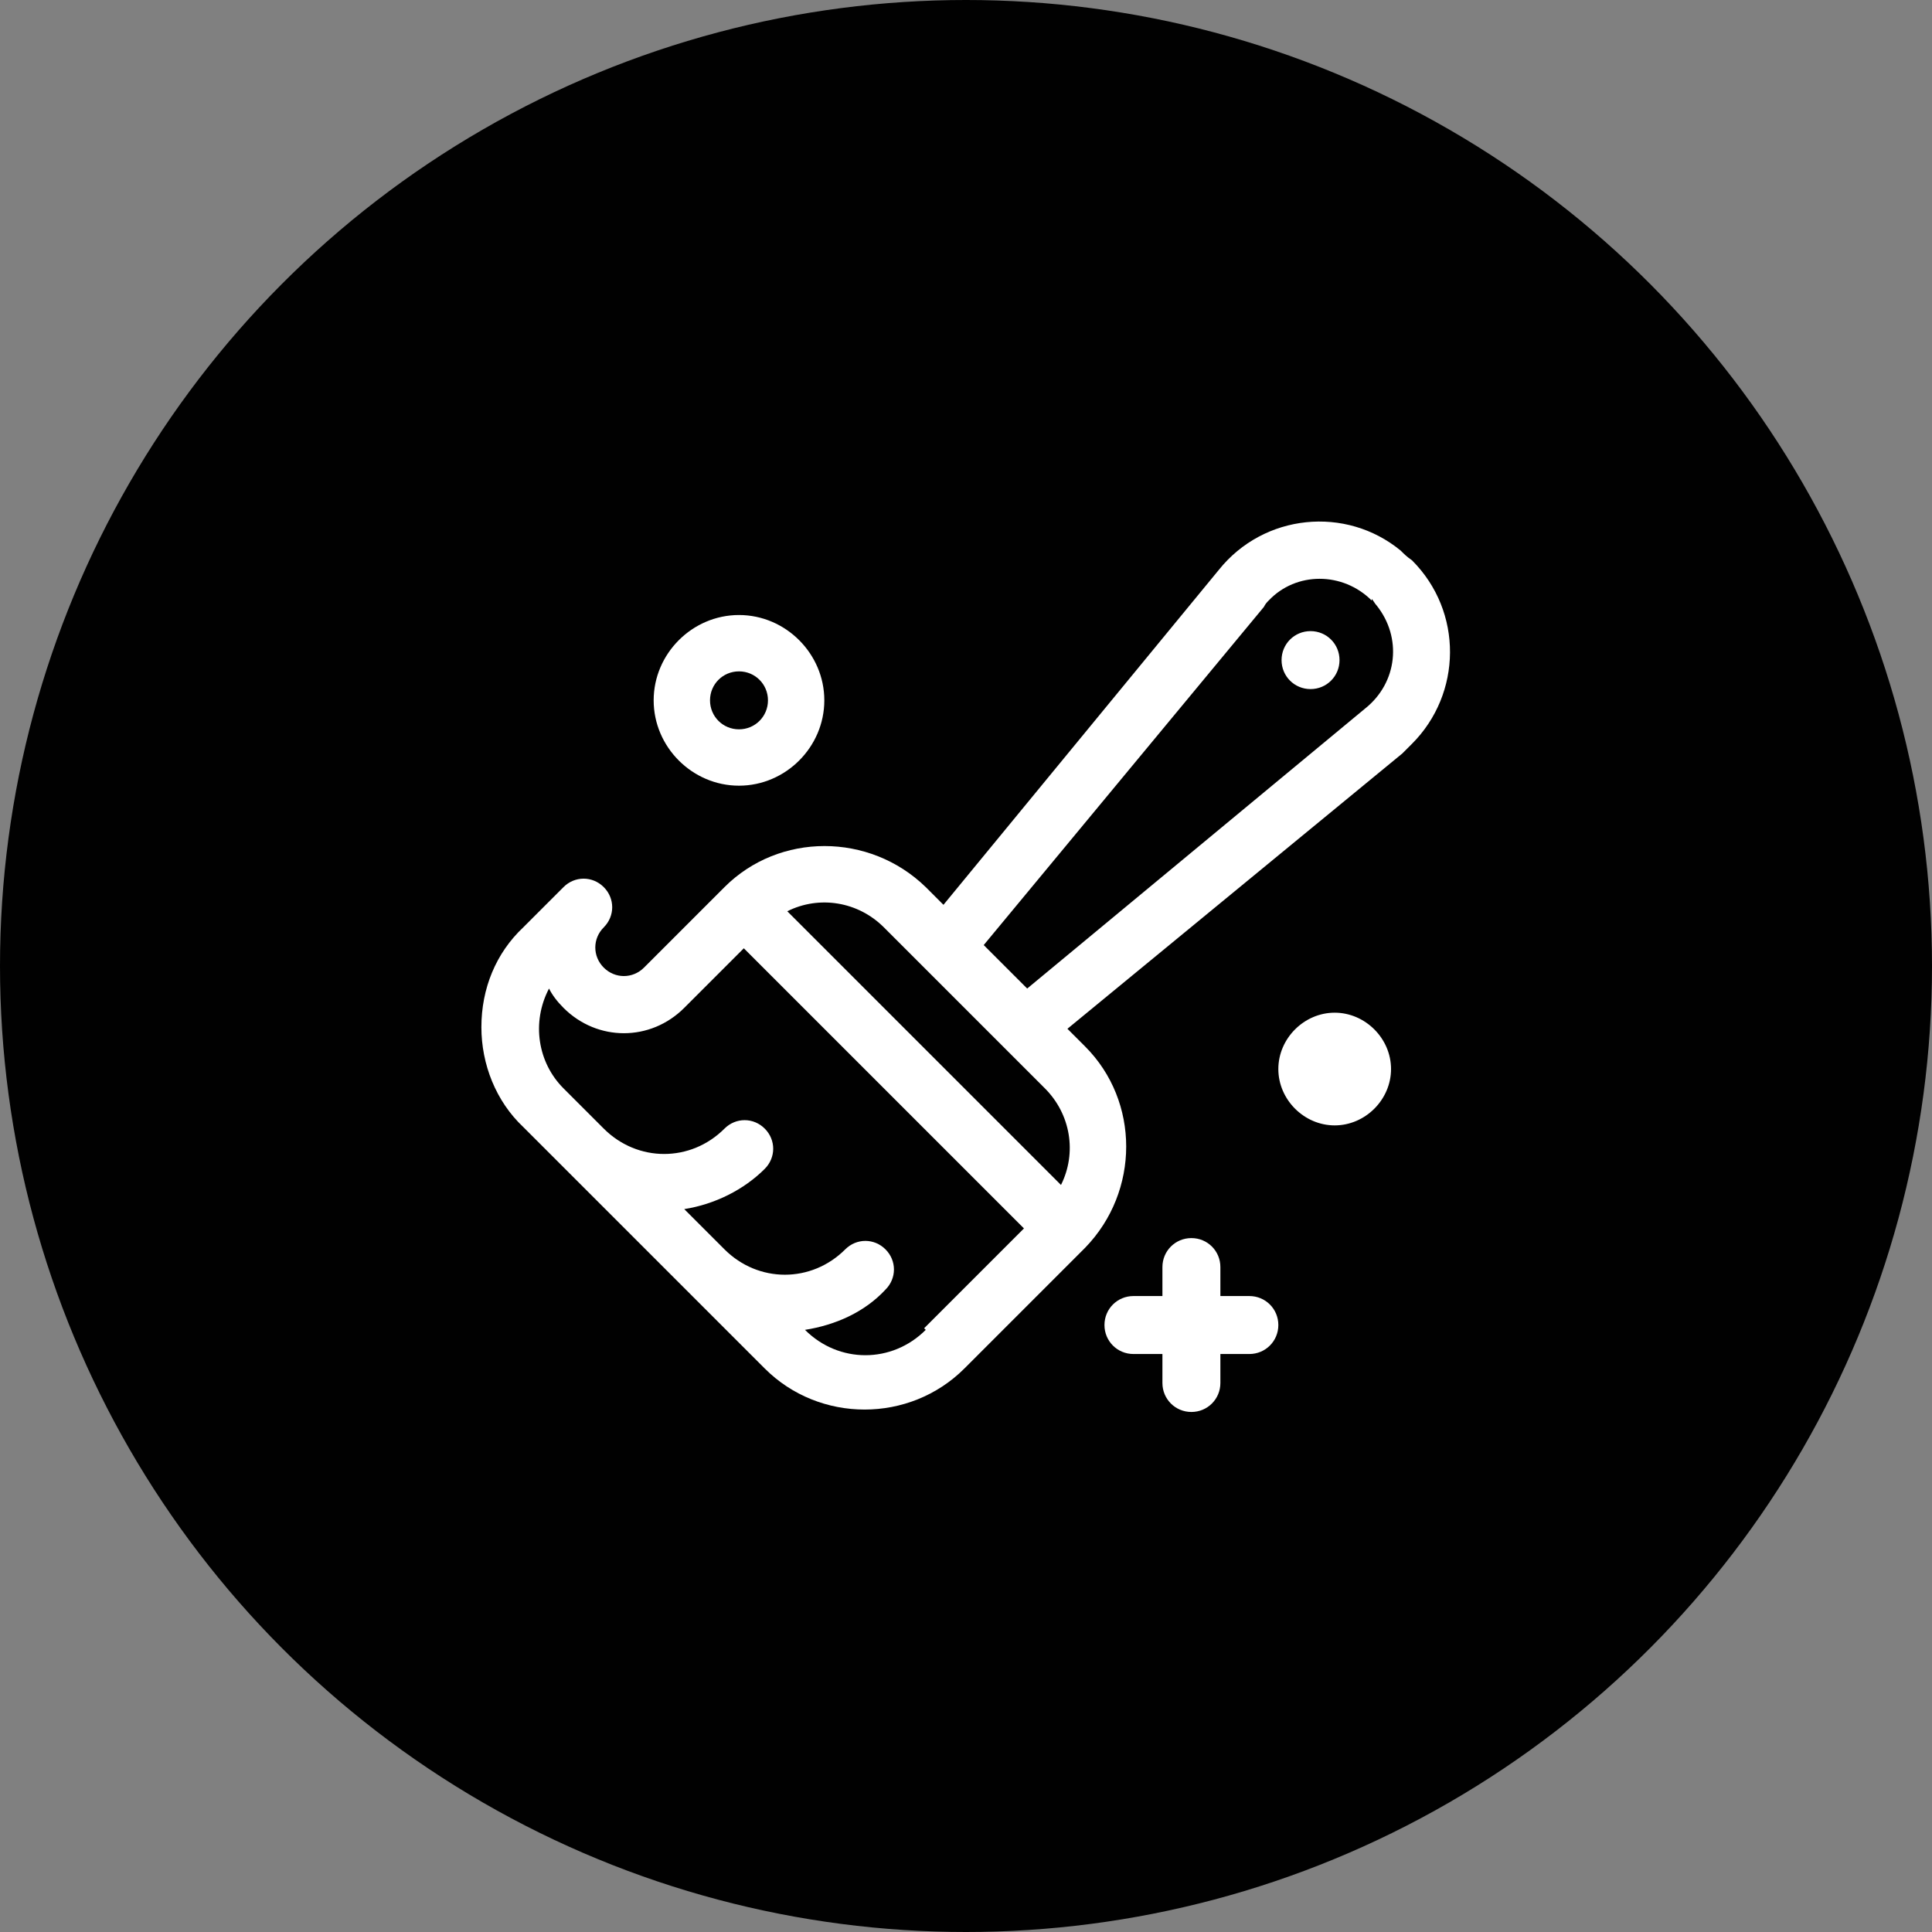 <?xml version="1.0" encoding="UTF-8"?>
<svg id="Layer_1" xmlns="http://www.w3.org/2000/svg" version="1.1" viewBox="0 0 120 120">
  <rect x="0" y="0" width="120" height="120" fill="#808080" stroke="none"/>
  <!-- Generator: Adobe Illustrator 29.0.1, SVG Export Plug-In . SVG Version: 2.1.0 Build 192)  -->
  <defs>
    <style>
      .st0 {
        fill: #fff;
        fill-rule: evenodd;
      }

      .st1 {
        fill: #010101;
      }
    </style>
  </defs>
  <circle class="st1" cx="60" cy="60" r="60"/>
  <path class="st0" d="M83.2,41c0,1-.8,1.8-1.8,1.8-1,0-1.8-.8-1.8-1.8,0-1,.8-1.8,1.8-1.8,1,0,1.8.8,1.8,1.8ZM87.7,34.8c3.2,3.2,3.1,8.3,0,11.4-.2.2-.4.4-.6.6l-20.8,17.1,1.1,1.1c3.4,3.4,3.4,9,0,12.5,0,0,0,0,0,0l-7.5,7.5c-3.4,3.4-9,3.4-12.4,0,0,0,0,0,0,0l-15-15c-1.7-1.6-2.6-3.9-2.6-6.2h0c0-2.4.9-4.6,2.6-6.2l2.5-2.5h0c.7-.7,1.8-.7,2.5,0,.7.7.7,1.8,0,2.5-.7.7-.7,1.8,0,2.5.7.7,1.8.7,2.5,0h0l5-5c3.4-3.4,9-3.4,12.5,0l1.1,1.1,17.1-20.8c2.8-3.5,7.9-4,11.3-1.2.2.2.4.4.7.6ZM57.4,82.5l6.2-6.2-17.4-17.4-3.7,3.7c-2.1,2.1-5.4,2.1-7.5,0-.4-.4-.7-.8-.9-1.2-1.1,2.1-.7,4.6.9,6.2l2.5,2.5c2.1,2.1,5.4,2.1,7.5,0,.7-.7,1.8-.7,2.5,0,.7.7.7,1.8,0,2.5,0,0,0,0,0,0-1.3,1.3-3.1,2.2-5,2.5l2.5,2.5c2.1,2.1,5.4,2.1,7.5,0,.7-.7,1.8-.7,2.5,0s.7,1.8,0,2.5c-1.3,1.4-3.1,2.2-5,2.5h0c2.1,2.1,5.4,2.1,7.5,0,0,0,0,0,0,0h0ZM65.9,73.6c1-2,.6-4.4-1-6-2.3-2.3-7.5-7.5-10-10-1.6-1.6-4-2-6-1,1.7,1.7,15.1,15.1,17,17h0ZM85.2,37.3c-1.8-1.8-4.7-1.8-6.4,0-.1.1-.2.2-.3.4,0,0,0,0,0,0l-17.4,21,2.7,2.7,21-17.4s0,0,0,0c2-1.6,2.3-4.4.7-6.4-.1-.1-.2-.3-.3-.4h0ZM45.9,38.2c2.9,0,5.3,2.4,5.3,5.3s-2.4,5.3-5.3,5.3c-2.9,0-5.3-2.4-5.3-5.3h0c0-2.9,2.4-5.3,5.3-5.3ZM47.7,43.5c0-1-.8-1.8-1.8-1.8-1,0-1.8.8-1.8,1.8,0,1,.8,1.8,1.8,1.8,0,0,0,0,0,0,1,0,1.8-.8,1.8-1.8ZM82.9,62.9c-1.9,0-3.5,1.6-3.5,3.5s1.6,3.5,3.5,3.5c1.9,0,3.5-1.6,3.5-3.5,0-1.9-1.6-3.5-3.5-3.5ZM77.6,80.5h-1.8v-1.8c0-1-.8-1.8-1.8-1.8s-1.8.8-1.8,1.8c0,0,0,0,0,0v1.8h-1.8c-1,0-1.8.8-1.8,1.8,0,1,.8,1.8,1.8,1.8h1.8v1.8c0,1,.8,1.8,1.8,1.8s1.8-.8,1.8-1.8c0,0,0,0,0,0v-1.8h1.8c1,0,1.8-.8,1.8-1.8s-.8-1.8-1.8-1.8c0,0,0,0,0,0Z"/>
</svg>